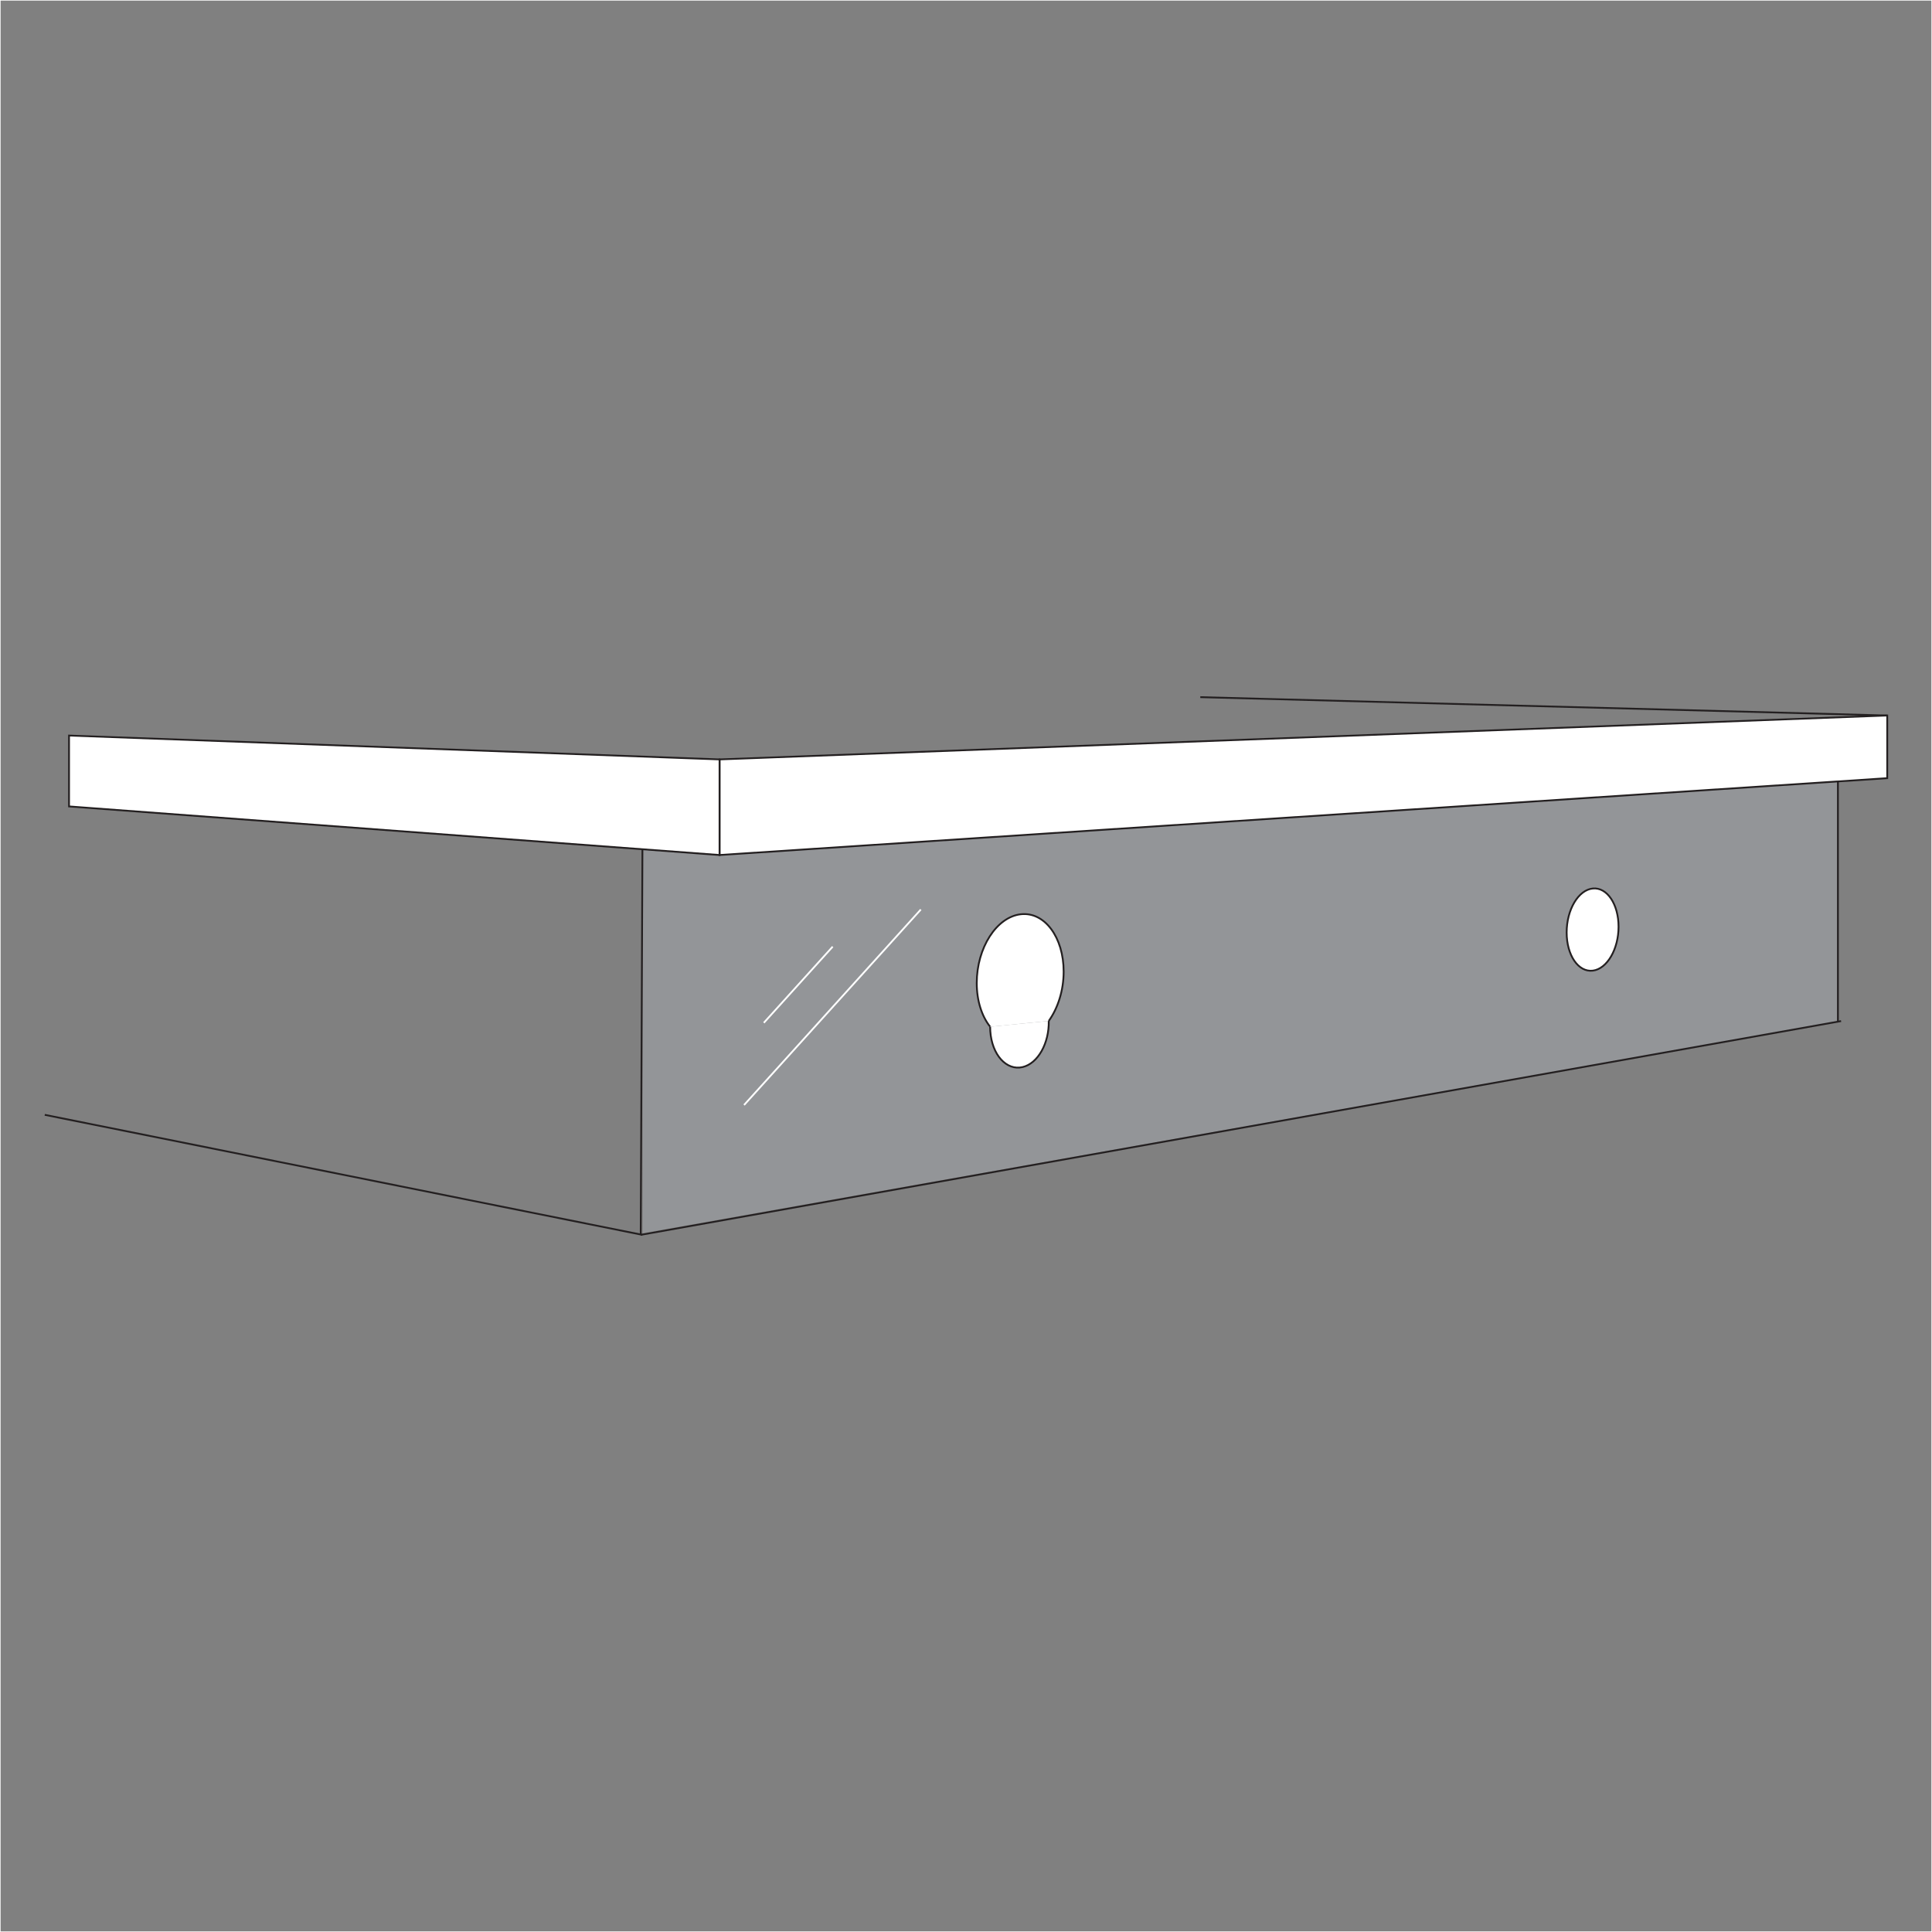 <?xml version="1.0" encoding="UTF-8"?>
<svg id="_x33__Cabinets" xmlns="http://www.w3.org/2000/svg" width="1618" height="1618" viewBox="0 0 1618 1618">
  <rect x="0" y="0" width="1618" height="1618" fill="#808080" stroke="none"/>
  <defs>
    <style>
      .cls-1, .cls-2, .cls-3, .cls-4 {
        stroke-miterlimit: 10;
      }

      .cls-1, .cls-3, .cls-4 {
        fill: none;
      }

      .cls-1, .cls-4 {
        stroke: #fff;
      }

      .cls-2 {
        fill: #fff;
      }

      .cls-2, .cls-3 {
        stroke: #231f20;
      }

      .cls-2, .cls-3, .cls-4 {
        stroke-width: 1.5px;
      }

      .cls-5 {
        fill: #939598;
      }
    </style>
  </defs>
  <rect class="cls-1" x=".006" y=".006" width="1617.987" height="1617.987"/>
  <g>
    <polygon class="cls-5" points="1539.217 855.442 538.342 1032.686 538.02 711.227 1539.217 654.412 1539.217 855.442"/>
    <polygon class="cls-2" points="1580.511 651.694 602.597 716.051 602.597 635.986 1580.511 599.211 1580.511 651.694"/>
    <polygon class="cls-2" points="602.597 716.051 57.826 675.355 57.826 616.007 602.597 635.986 602.597 716.051"/>
    <line class="cls-3" x1="1005.213" y1="583.848" x2="1580.511" y2="599.211"/>
    <line class="cls-3" x1="538.02" y1="711.227" x2="536.591" y2="1034.152"/>
    <line class="cls-3" x1="536.591" y1="1034.152" x2="1541.859" y2="855.132"/>
    <line class="cls-3" x1="1539.217" y1="654.412" x2="1539.217" y2="855.442"/>
    <line class="cls-3" x1="537.968" y1="1034.152" x2="37.489" y2="933.643"/>
    <g>
      <path class="cls-2" d="M878.305,855.015c7.642-10.703,12.471-25.551,12.471-41.332,0-28.717-15.929-50.232-35.861-48.022-20.252,2.245-36.911,28.054-36.911,57.612,0,15.026,4.318,27.926,11.212,36.594"/>
      <path class="cls-2" d="M829.216,859.868c0,1.212.039,2.433.123,3.66,1.368,19.881,13.576,33.344,27.133,30.104,12.844-3.07,22.238-20.06,21.833-38.616"/>
    </g>
    <path class="cls-2" d="M1355.494,776.106c0,18.8-9.573,35.258-21.504,36.774-12.07,1.534-21.958-12.772-21.958-31.969s9.888-35.689,21.958-36.824c11.932-1.122,21.504,13.219,21.504,32.019Z"/>
    <g>
      <line class="cls-4" x1="639.685" y1="856.577" x2="697.36" y2="792.786"/>
      <line class="cls-4" x1="623.141" y1="925.414" x2="771.173" y2="761.684"/>
    </g>
  </g>
</svg>